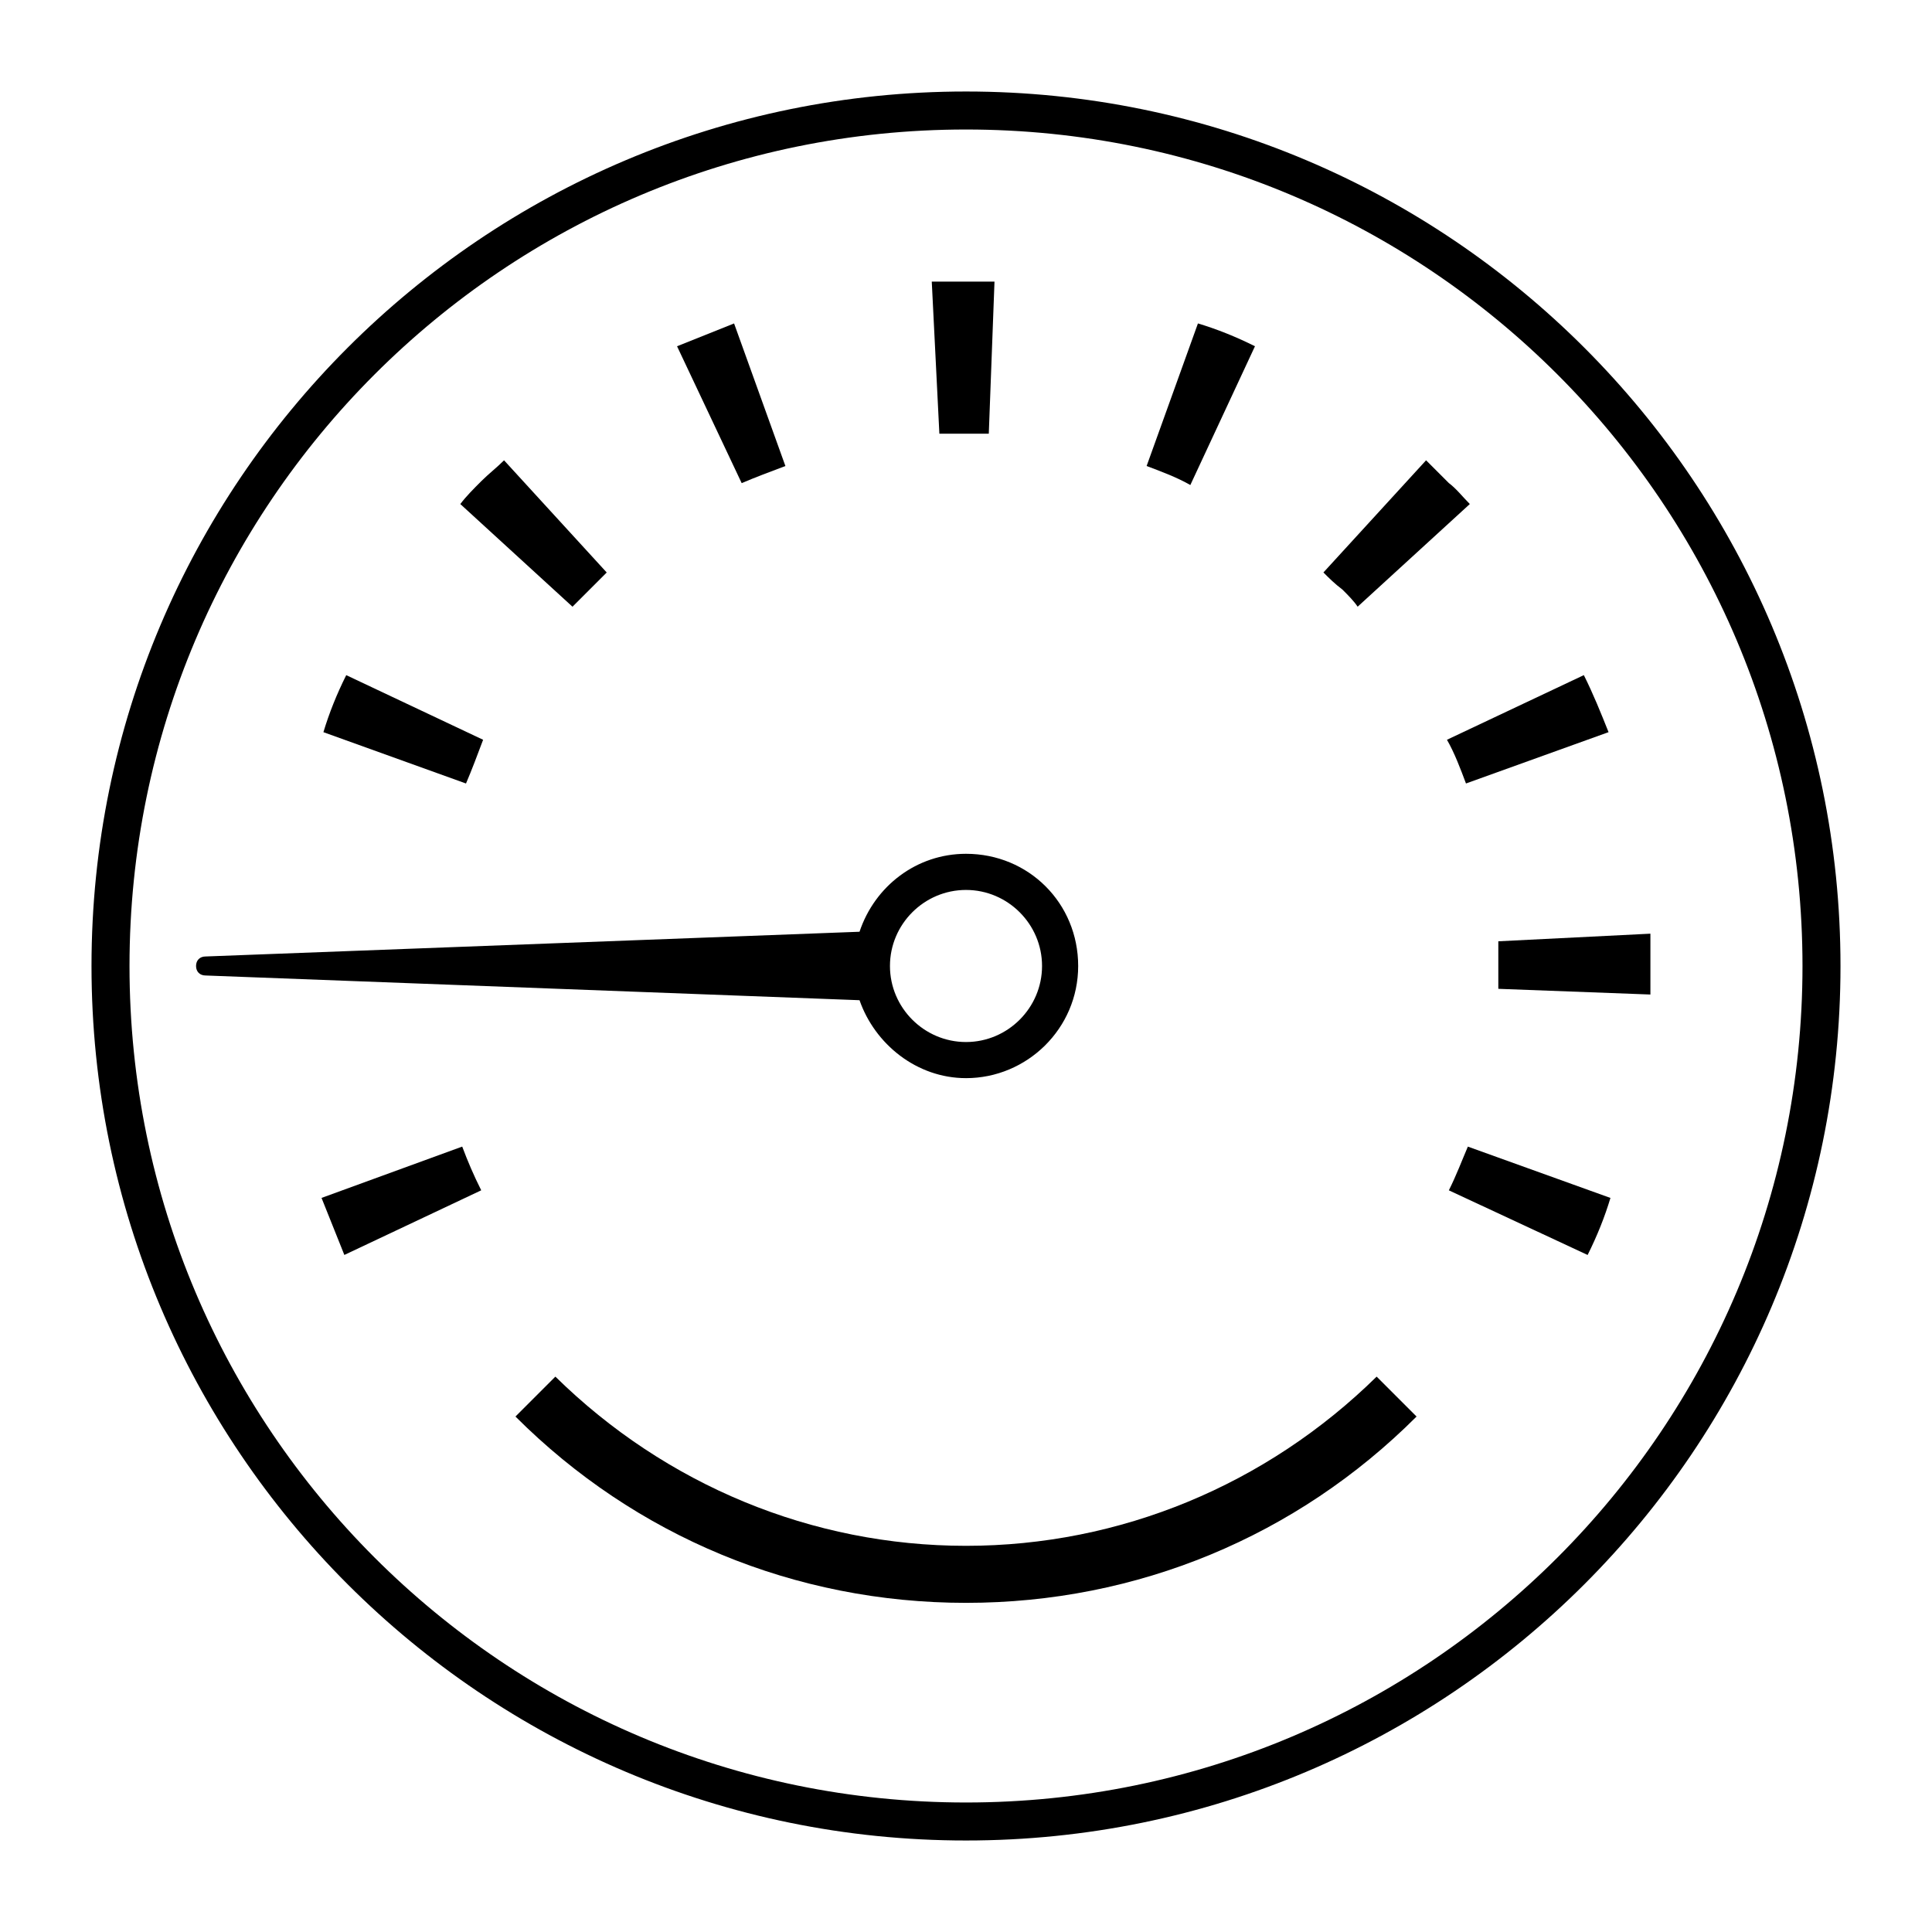 <?xml version="1.0" encoding="UTF-8"?>
<!-- Uploaded to: ICON Repo, www.iconrepo.com, Generator: ICON Repo Mixer Tools -->
<svg fill="#000000" width="800px" height="800px" version="1.1" viewBox="144 144 512 512" xmlns="http://www.w3.org/2000/svg">
 <g>
  <path d="m400 168.25c-127.97 0-231.75 103.79-231.75 231.75s103.79 231.75 231.75 231.75 231.75-103.79 231.75-231.75c-0.004-127.97-103.79-231.75-231.75-231.75zm0 453.43c-122.43 0-221.68-99.25-221.68-221.68s99.25-221.68 221.68-221.68 221.68 99.25 221.68 221.68-99.25 221.68-221.68 221.68z"/>
  <path d="m352.14 267.5-13.602-37.785c-5.039 2.016-10.078 4.031-15.113 6.047l17.129 36.273c3.523-1.512 7.555-3.023 11.586-4.535z"/>
  <path d="m229.21 461.46c2.016 5.039 4.031 10.078 6.047 15.113l36.273-17.129c-2.016-4.031-3.527-7.559-5.039-11.586z"/>
  <path d="m300.25 300.25c1.512-1.512 3.023-3.023 4.535-4.535l-27.207-29.727c-2.016 2.016-4.031 3.527-6.047 5.543s-4.031 4.031-5.543 6.047l29.727 27.207c1.512-1.516 3.023-3.027 4.535-4.535z"/>
  <path d="m272.03 340.05-36.273-17.129c-2.519 5.039-4.535 10.078-6.047 15.113l37.785 13.602c1.512-3.527 3.023-7.559 4.535-11.586z"/>
  <path d="m532.5 351.63 37.785-13.602c-2.016-5.039-4.031-10.078-6.551-15.113l-36.273 17.129c2.016 3.523 3.527 7.555 5.039 11.586z"/>
  <path d="m527.96 459.45 36.777 17.129c2.519-5.039 4.535-10.078 6.047-15.113l-37.785-13.602c-1.512 3.523-3.023 7.555-5.039 11.586z"/>
  <path d="m541.07 400v6.047l40.305 1.512v-7.559-8.566l-40.305 2.016v6.551z"/>
  <path d="m503.79 304.78 29.727-27.207c-2.016-2.016-3.527-4.031-5.543-5.543l-6.047-6.047-27.207 29.727c1.512 1.512 3.023 3.023 5.039 4.535 1.512 1.512 3.023 3.023 4.031 4.535z"/>
  <path d="m406.04 258.93 1.512-40.305h-16.625l2.016 40.305h13.098z"/>
  <path d="m476.58 235.76c-5.039-2.519-10.078-4.535-15.113-6.047l-13.602 37.785c4.031 1.512 8.062 3.023 11.586 5.039z"/>
  <path d="m400 429.72c16.121 0 29.727-13.098 29.727-29.727 0-16.625-13.098-29.727-29.727-29.727-13.098 0-24.184 8.566-28.215 20.656l-173.31 6.555c-1.512 0-2.519 1.008-2.519 2.519s1.008 2.519 2.519 2.519l173.31 6.551c4.031 11.586 15.113 20.652 28.215 20.652zm0-49.875c11.082 0 20.152 9.07 20.152 20.152s-9.07 20.152-20.152 20.152-20.152-9.07-20.152-20.152c0-11.086 9.066-20.152 20.152-20.152z"/>
  <path d="m400 553.66c-40.809 0-79.602-16.121-108.82-44.84l-10.578 10.578c31.738 31.738 74.059 49.375 119.4 49.375s87.664-17.633 119.4-49.375l-10.578-10.578c-29.223 28.719-68.016 44.84-108.82 44.84z"/>
 </g>
</svg>
